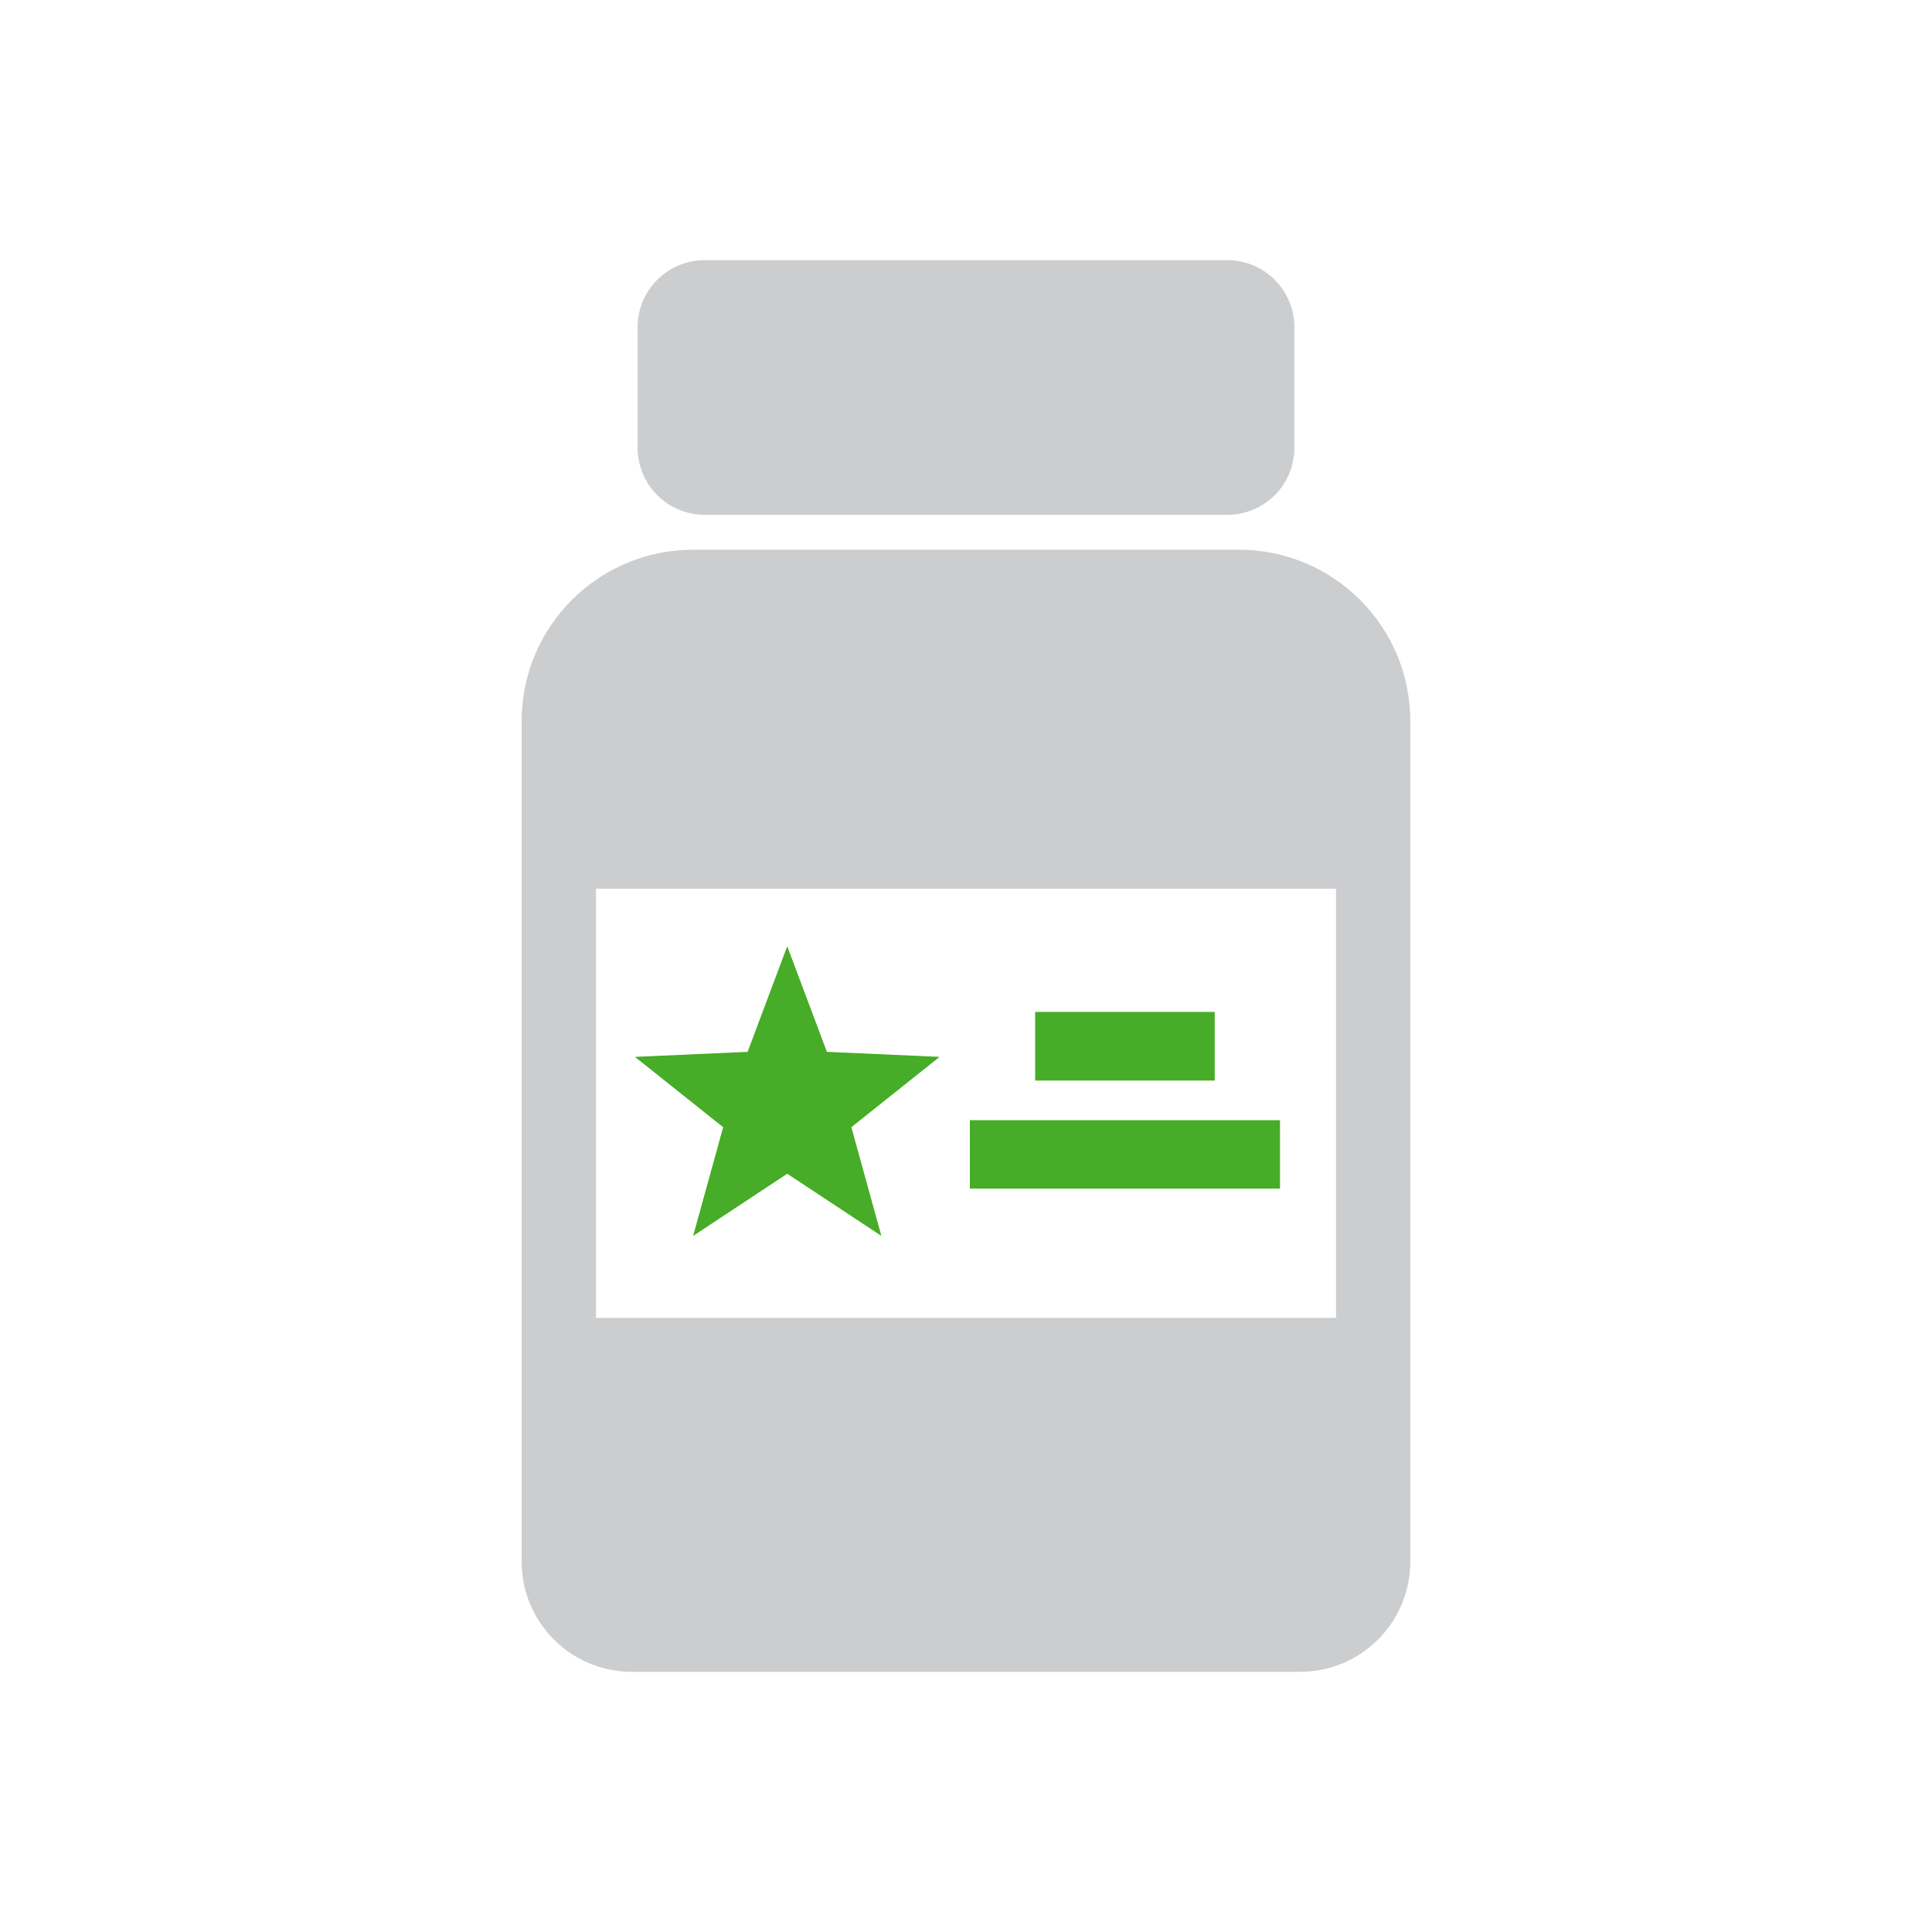 <?xml version="1.0" encoding="utf-8"?>
<!-- Generator: Adobe Illustrator 26.3.1, SVG Export Plug-In . SVG Version: 6.00 Build 0)  -->
<svg version="1.1" xmlns="http://www.w3.org/2000/svg" xmlns:xlink="http://www.w3.org/1999/xlink" x="0px" y="0px"
	 viewBox="0 0 300 300" style="enable-background:new 0 0 300 300;" xml:space="preserve">
<style type="text/css">
	.st0{display:none;}
	.st1{display:inline;}
	.st2{fill:#CCCDCF;}
	.st3{fill:#47AC27;}
	.st4{fill:#FFFFFF;}
</style>
<g id="Layer_1" class="st0">
	<g class="st1">
		<path class="st2" d="M180.84,197.03l-22.24-28.31l71.26-31.18l17.99,25.98L180.84,197.03z M227.56,218.84l-71.04,35.52v-76.8
			l20.53,26.13c0.69,0.88,1.73,1.35,2.79,1.35c0.54,0,1.08-0.12,1.58-0.37l46.15-23.07V218.84z M73.5,181.94l53.55,25.2
			c0.48,0.23,1,0.34,1.51,0.34c1.15,0,2.28-0.56,2.95-1.58l17.92-26.89v75.49L73.5,218.78V181.94z M71.12,137.44l76.51,31.51
			l-20.32,30.49l-55.37-26.06c-0.29-0.19-0.61-0.35-0.95-0.45l-19.94-9.38L71.12,137.44z M257.88,106.28
			c-0.3-1.16-1.17-2.08-2.31-2.46l-58.97-19.66c-1.86-0.62-3.86,0.38-4.48,2.24c-0.62,1.86,0.38,3.86,2.24,4.48l53.83,17.95
			l-18.18,20.2l-27.1-9.03c-1.86-0.62-3.86,0.38-4.48,2.24c-0.62,1.86,0.38,3.86,2.24,4.48l20.56,6.85l-68.31,29.89l-72.82-29.98
			l20.26-6.75c1.86-0.62,2.86-2.63,2.24-4.48c-0.62-1.86-2.63-2.86-4.48-2.24l-27.1,9.03l-18.18-20.2l53.83-17.95
			c1.86-0.62,2.86-2.63,2.24-4.48c-0.62-1.86-2.63-2.86-4.48-2.24l-58.97,19.66c-1.13,0.38-2,1.3-2.31,2.46
			c-0.3,1.16-0.01,2.39,0.79,3.27l21.37,23.75l-22.62,29.4c-0.65,0.85-0.89,1.95-0.64,2.99c0.25,1.04,0.96,1.92,1.94,2.37
			l22.38,10.53v42.42c0,1.37,0.79,2.62,2.04,3.21l83.02,39.07c0.02,0.01,0.03,0.01,0.05,0.02c0.08,0.04,0.16,0.07,0.25,0.1
			c0.03,0.01,0.07,0.03,0.1,0.04c0.09,0.03,0.18,0.06,0.27,0.08c0.03,0.01,0.06,0.02,0.09,0.02c0.1,0.02,0.2,0.04,0.3,0.05
			c0.02,0,0.05,0.01,0.07,0.01c0.12,0.01,0.25,0.02,0.38,0.02c0.13,0,0.26-0.01,0.39-0.02c0.03,0,0.06-0.01,0.1-0.02
			c0.1-0.01,0.19-0.03,0.29-0.05c0.04-0.01,0.07-0.02,0.11-0.03c0.09-0.02,0.18-0.05,0.27-0.08c0.04-0.01,0.07-0.03,0.11-0.04
			c0.09-0.03,0.17-0.07,0.26-0.11c0.02-0.01,0.05-0.02,0.07-0.03l78.13-39.07c1.2-0.6,1.96-1.83,1.96-3.17v-42.98l20.02-10.01
			c0.92-0.46,1.59-1.29,1.85-2.29c0.26-0.99,0.07-2.05-0.52-2.9l-20.38-29.44l21.47-23.86
			C257.89,108.67,258.19,107.44,257.88,106.28"/>
		<path class="st3" d="M169.34,55.2h-38.67c-2.74,0-4.96-2.22-4.96-4.96v-8.92c0-2.74,2.22-4.96,4.96-4.96h38.67
			c2.74,0,4.96,2.22,4.96,4.96v8.92C174.3,52.98,172.08,55.2,169.34,55.2"/>
		<path class="st3" d="M170.2,58.16h-40.39c-7.01,0-12.69,5.68-12.69,12.69v59.31c0,4.5,3.65,8.16,8.16,8.16h49.45
			c4.5,0,8.16-3.65,8.16-8.16V70.84C182.88,63.84,177.2,58.16,170.2,58.16"/>
		<path class="st2" d="M72.02,180.56l55,25.88c0.5,0.23,1.03,0.35,1.55,0.35c1.18,0,2.34-0.58,3.03-1.62L150,177.56v77.54
			l-77.98-36.7V180.56z"/>
		<path class="st2" d="M228.63,218.93l-72.33,36.16V176.9l20.9,26.6c0.7,0.89,1.76,1.38,2.84,1.38c0.55,0,1.1-0.12,1.61-0.38
			l46.98-23.49V218.93z"/>
	</g>
</g>
<g id="Layer_2">
	<g>
		<polygon class="st3" points="122.24,146.93 128.4,163.33 145.9,164.11 132.2,175.03 136.86,191.91 122.24,182.26 107.63,191.91 
			112.29,175.03 98.59,164.11 116.09,163.33 		"/>
		<g>
			<path class="st2" d="M190.58,79.94h-81.16c-5.75,0-10.41-4.66-10.41-10.41V50.81c0-5.75,4.66-10.41,10.41-10.41h81.16
				c5.75,0,10.41,4.66,10.41,10.41v18.73C200.99,75.28,196.33,79.94,190.58,79.94"/>
			<path class="st2" d="M207.46,204.64H92.54v-66.65h114.92V204.64z M192.38,85.36h-84.76C92.92,85.36,81,97.28,81,111.98v130.51
				c0,9.45,7.66,17.11,17.11,17.11h103.77c9.45,0,17.11-7.66,17.11-17.11V111.98C219,97.28,207.08,85.36,192.38,85.36"/>
		</g>
		<rect x="160.74" y="157.13" class="st3" width="27.88" height="10.66"/>
		<rect x="150.6" y="173.94" class="st3" width="48.16" height="10.62"/>
	</g>
</g>
<g id="Layer_3" class="st0">
	<g class="st1">
		<g>
			<path class="st2" d="M263.36,215.66H36.64V64.87c0-4.97,4.03-9,9-9h208.73c4.97,0,9,4.03,9,9V215.66z"/>
			<path class="st4" d="M248.71,203.58H49.73c-0.86,0-1.56-0.7-1.56-1.56V70.09c0-0.86,0.7-1.56,1.56-1.56h198.98
				c0.86,0,1.56,0.7,1.56,1.56v131.92C250.26,202.88,249.57,203.58,248.71,203.58"/>
			<path class="st2" d="M257.07,244.13H42.93C30.27,244.13,20,233.86,20,221.2h260C280,233.86,269.73,244.13,257.07,244.13"/>
			<path class="st3" d="M94.96,181.82H71.72c-1.45,0-2.64-1.19-2.64-2.64v-23.24c0-1.45,1.19-2.64,2.64-2.64h23.24
				c1.45,0,2.64,1.19,2.64,2.64v23.24C97.59,180.63,96.41,181.82,94.96,181.82"/>
			<path class="st3" d="M138.98,181.82h-23.24c-1.45,0-2.64-1.19-2.64-2.64v-23.24c0-1.45,1.19-2.64,2.64-2.64h23.24
				c1.45,0,2.64,1.19,2.64,2.64v23.24C141.62,180.63,140.43,181.82,138.98,181.82"/>
			<path class="st3" d="M183.01,181.82h-23.24c-1.45,0-2.64-1.19-2.64-2.64v-23.24c0-1.45,1.19-2.64,2.64-2.64h23.24
				c1.45,0,2.64,1.19,2.64,2.64v23.24C185.64,180.63,184.46,181.82,183.01,181.82"/>
			<path class="st3" d="M227.03,181.82h-23.24c-1.45,0-2.64-1.19-2.64-2.64v-23.24c0-1.45,1.19-2.64,2.64-2.64h23.24
				c1.45,0,2.64,1.19,2.64,2.64v23.24C229.67,180.63,228.48,181.82,227.03,181.82"/>
		</g>
		<rect x="139.12" y="94.79" class="st3" width="86.19" height="7.18"/>
		<rect x="132.53" y="110.73" class="st3" width="99.35" height="9.37"/>
		<polygon class="st3" points="89.29,81.83 95.48,98.34 113.1,99.13 99.31,110.13 104.01,127.13 89.29,117.42 74.56,127.13 
			79.26,110.13 65.47,99.13 83.09,98.34 		"/>
	</g>
</g>
<g id="Layer_4" class="st0">
	<g class="st1">
		<g>
			<path class="st3" d="M202.82,44.22l29.32,13.89l-60.05,62.44l-29.74-26.68l-29,29.17c3.23,5.58,5.47,11.83,6.45,18.48
				l23.35-23.38l29.84,26.75l71.91-74.75l16.62,24.44l18.37-72L202.82,44.22z"/>
			<path class="st2" d="M87.62,171.56"/>
		</g>
		<rect x="81.28" y="211.68" class="st2" width="30.82" height="65.75"/>
		<rect x="30.08" y="233.5" class="st2" width="30.82" height="43.94"/>
		<rect x="132.49" y="180.87" class="st2" width="30.81" height="96.57"/>
		<rect x="183.68" y="156.2" class="st2" width="30.82" height="121.23"/>
		<rect x="234.89" y="121.28" class="st2" width="30.81" height="156.15"/>
		<path class="st3" d="M74.12,154.09v14.19c1.82-0.34,3.3-1.18,4.45-2.53c1.13-1.34,1.71-2.92,1.71-4.75c0-1.62-0.48-3.03-1.44-4.2
			C77.87,155.62,76.3,154.72,74.12,154.09"/>
		<path class="st3" d="M71.39,99.31c-28.32,0-51.27,22.96-51.27,51.27c0,28.31,22.95,51.27,51.27,51.27s51.27-22.96,51.27-51.27
			C122.66,122.26,99.71,99.31,71.39,99.31z M85.21,170.8c-2.66,3.01-6.35,4.85-11.09,5.54v6.8h-5.27v-6.62
			c-4.2-0.51-7.61-2.08-10.23-4.69c-2.62-2.62-4.3-6.32-5.03-11.1l9.5-1.02c0.39,1.94,1.12,3.62,2.19,5.02
			c1.07,1.41,2.26,2.43,3.57,3.06v-15.25c-4.76-1.36-8.24-3.42-10.47-6.17c-2.22-2.76-3.32-6.1-3.32-10.03
			c0-3.98,1.25-7.32,3.76-10.03c2.52-2.71,5.86-4.26,10.03-4.68v-3.61h5.27v3.61c3.86,0.46,6.93,1.78,9.21,3.95
			c2.28,2.17,3.74,5.08,4.37,8.72l-9.21,1.19c-0.56-2.86-2.02-4.8-4.37-5.81v14.22c5.82,1.58,9.8,3.63,11.91,6.14
			c2.11,2.51,3.17,5.73,3.17,9.66C89.19,164.09,87.86,167.79,85.21,170.8z"/>
		<path class="st3" d="M64.15,135.89c0,1.3,0.38,2.48,1.17,3.59c0.77,1.1,1.95,1.99,3.53,2.67v-12.59
			c-1.43,0.49-2.58,1.31-3.43,2.48C64.57,133.2,64.15,134.49,64.15,135.89"/>
	</g>
</g>
</svg>
